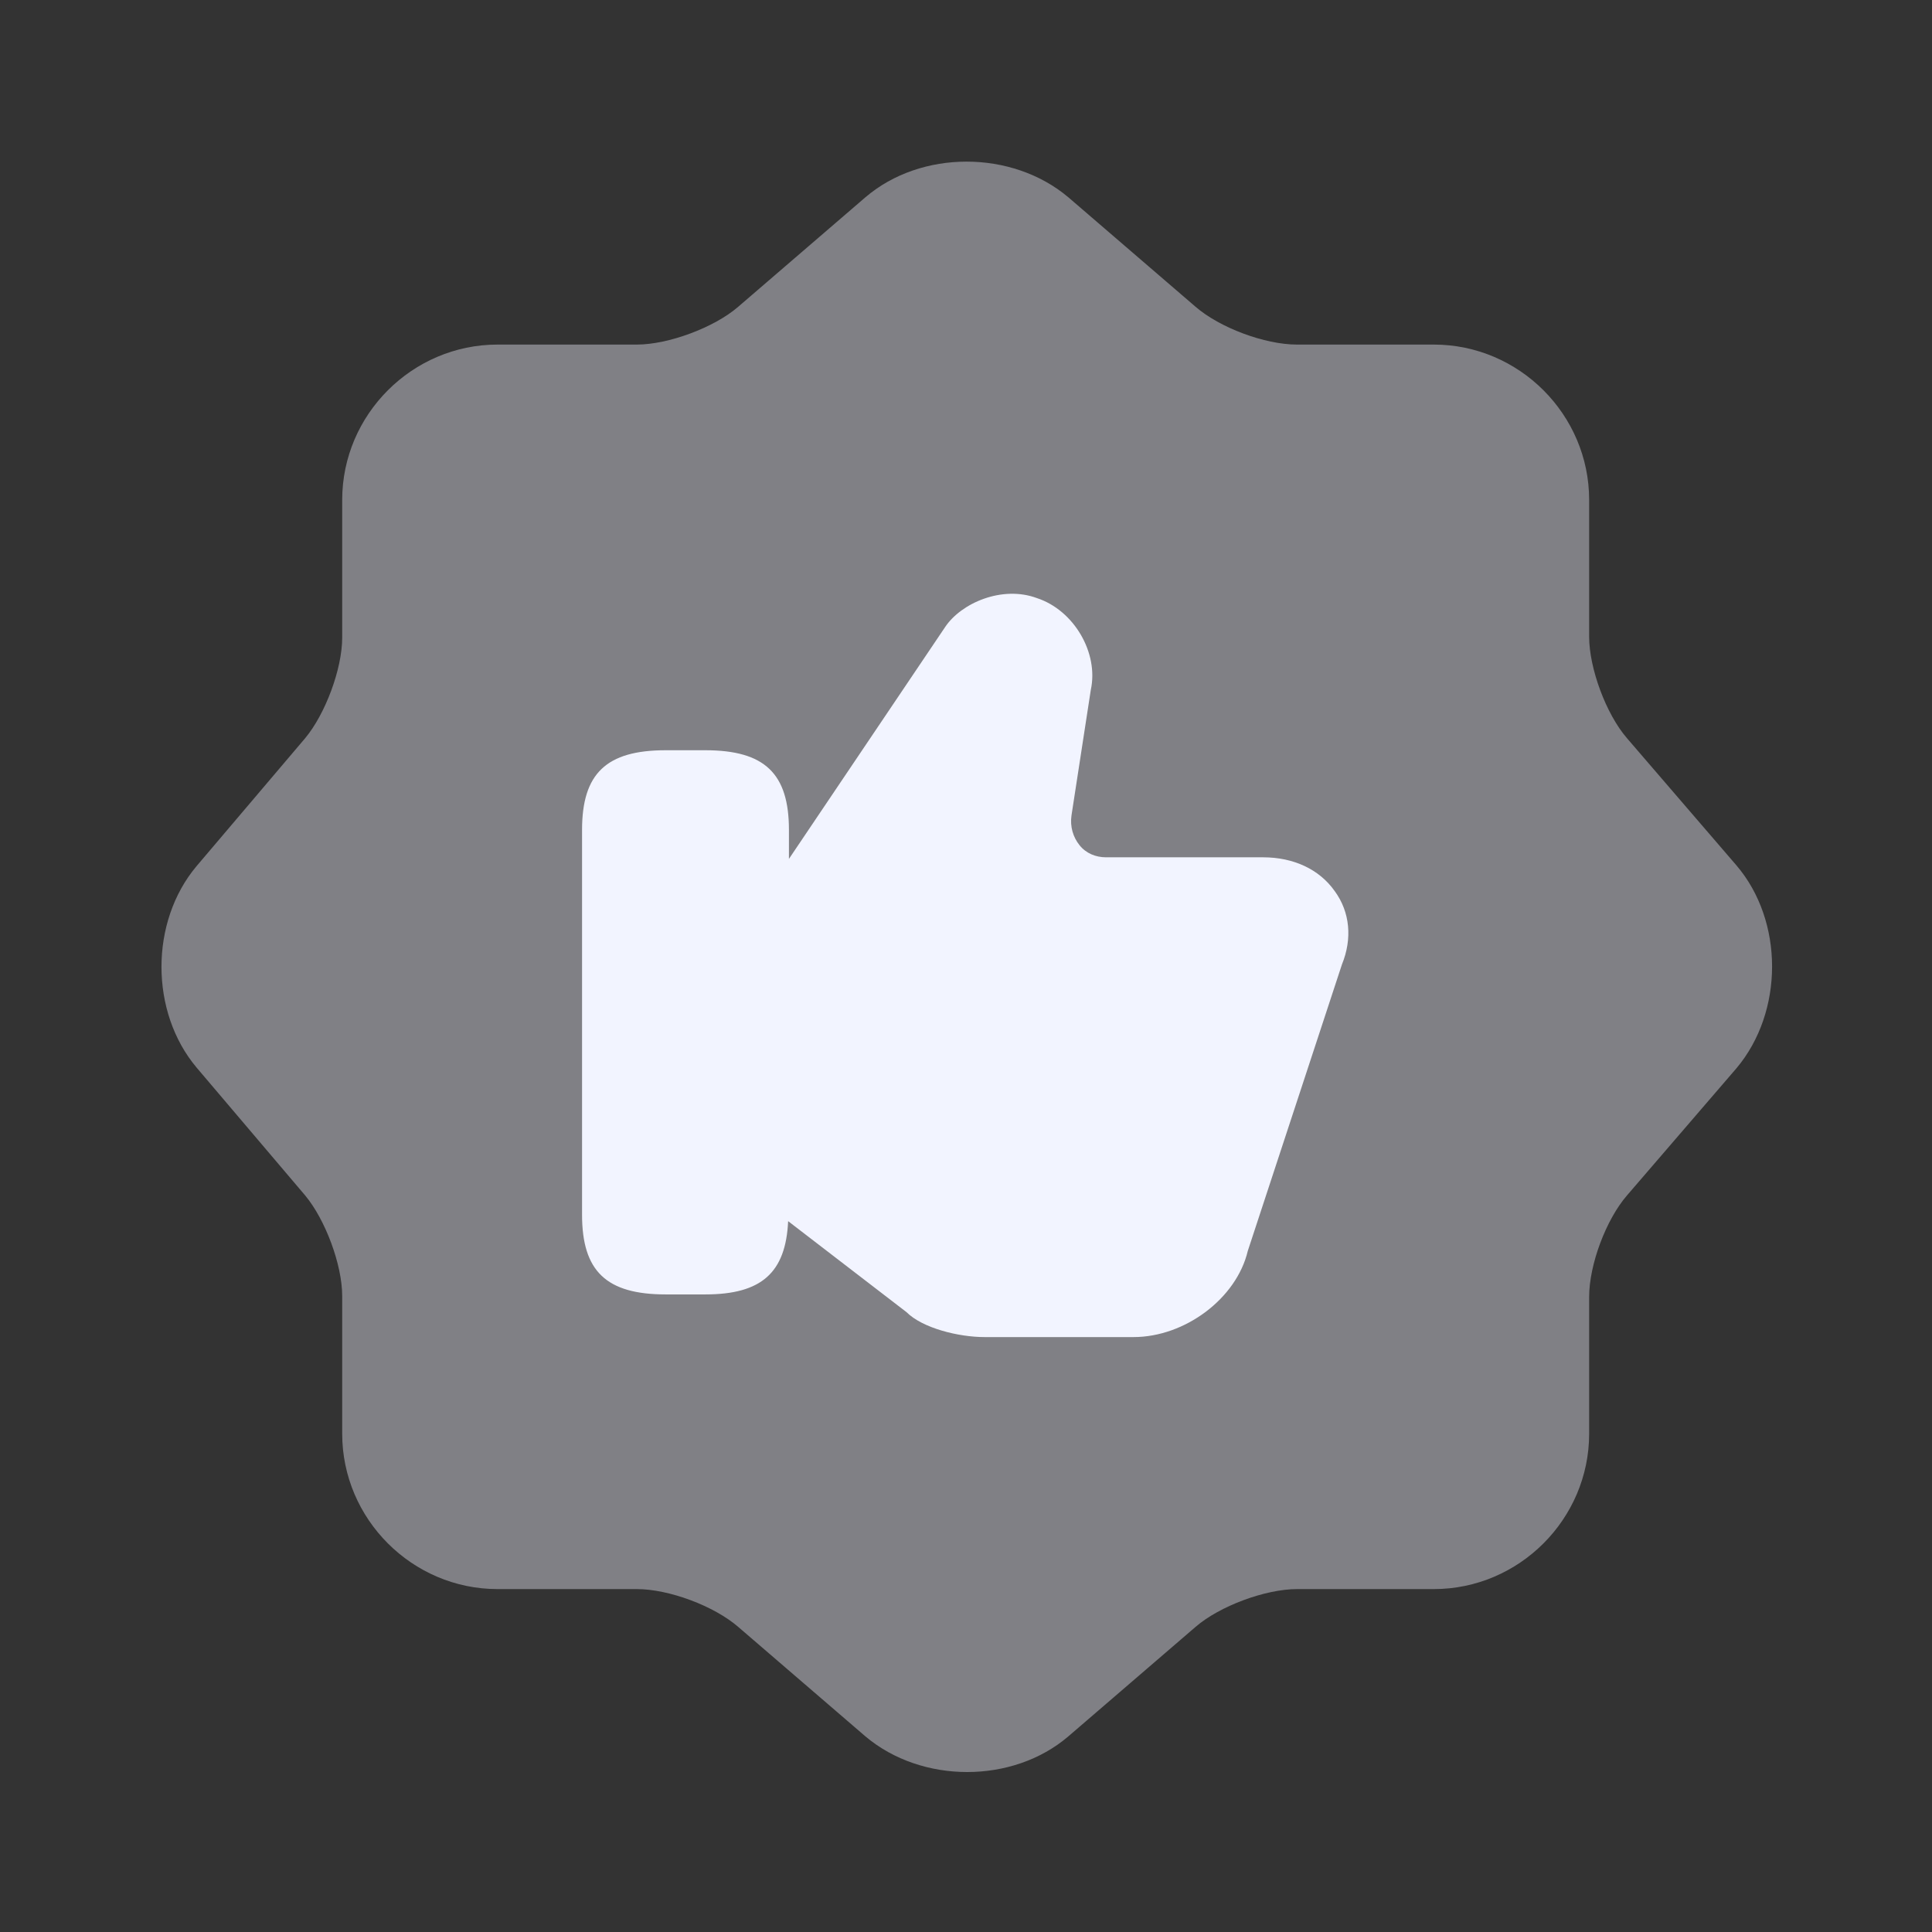 <svg xmlns="http://www.w3.org/2000/svg" width="100" height="100" viewBox="0 0 100 100" fill="none"><rect x="0" y="0" width="100" height="100" fill="#333333" stroke="none"/><path opacity="0.4" d="M55.295 10.21L61.879 15.876C63.129 16.96 65.462 17.835 67.129 17.835H74.212C78.629 17.835 82.254 21.46 82.254 25.876V32.959C82.254 34.584 83.129 36.959 84.212 38.209L89.879 44.793C92.337 47.668 92.337 52.376 89.879 55.293L84.212 61.876C83.129 63.126 82.254 65.46 82.254 67.126V74.21C82.254 78.626 78.629 82.251 74.212 82.251H67.129C65.504 82.251 63.129 83.126 61.879 84.21L55.295 89.876C52.42 92.335 47.712 92.335 44.795 89.876L38.212 84.21C36.962 83.126 34.629 82.251 32.962 82.251H25.754C21.337 82.251 17.712 78.626 17.712 74.21V67.085C17.712 65.46 16.837 63.126 15.795 61.876L10.17 55.251C7.754 52.376 7.754 47.71 10.17 44.835L15.795 38.209C16.837 36.959 17.712 34.626 17.712 33.001V25.876C17.712 21.46 21.337 17.835 25.754 17.835H32.962C34.587 17.835 36.962 16.96 38.212 15.876L44.795 10.21C47.67 7.751 52.379 7.751 55.295 10.21Z" fill="#F2F4FF"></path><path d="M65.377 44.374H57.252C56.71 44.374 56.21 44.166 55.877 43.749C55.544 43.332 55.377 42.791 55.46 42.207L56.46 35.707C56.877 33.791 55.585 31.582 53.669 30.957C51.877 30.291 49.752 31.207 48.919 32.457L40.835 44.457V42.957C40.835 40.041 39.585 38.832 36.502 38.832H34.46C31.377 38.832 30.127 40.041 30.127 42.957V62.874C30.127 65.791 31.377 66.999 34.46 66.999H36.502C39.419 66.999 40.669 65.874 40.794 63.207L46.919 67.915C47.752 68.749 49.627 69.207 50.96 69.207H58.669C61.335 69.207 64.002 67.207 64.585 64.749L69.46 49.916C70.002 48.582 69.877 47.207 69.085 46.124C68.293 44.999 66.96 44.374 65.377 44.374Z" fill="#F2F4FF"></path></svg>